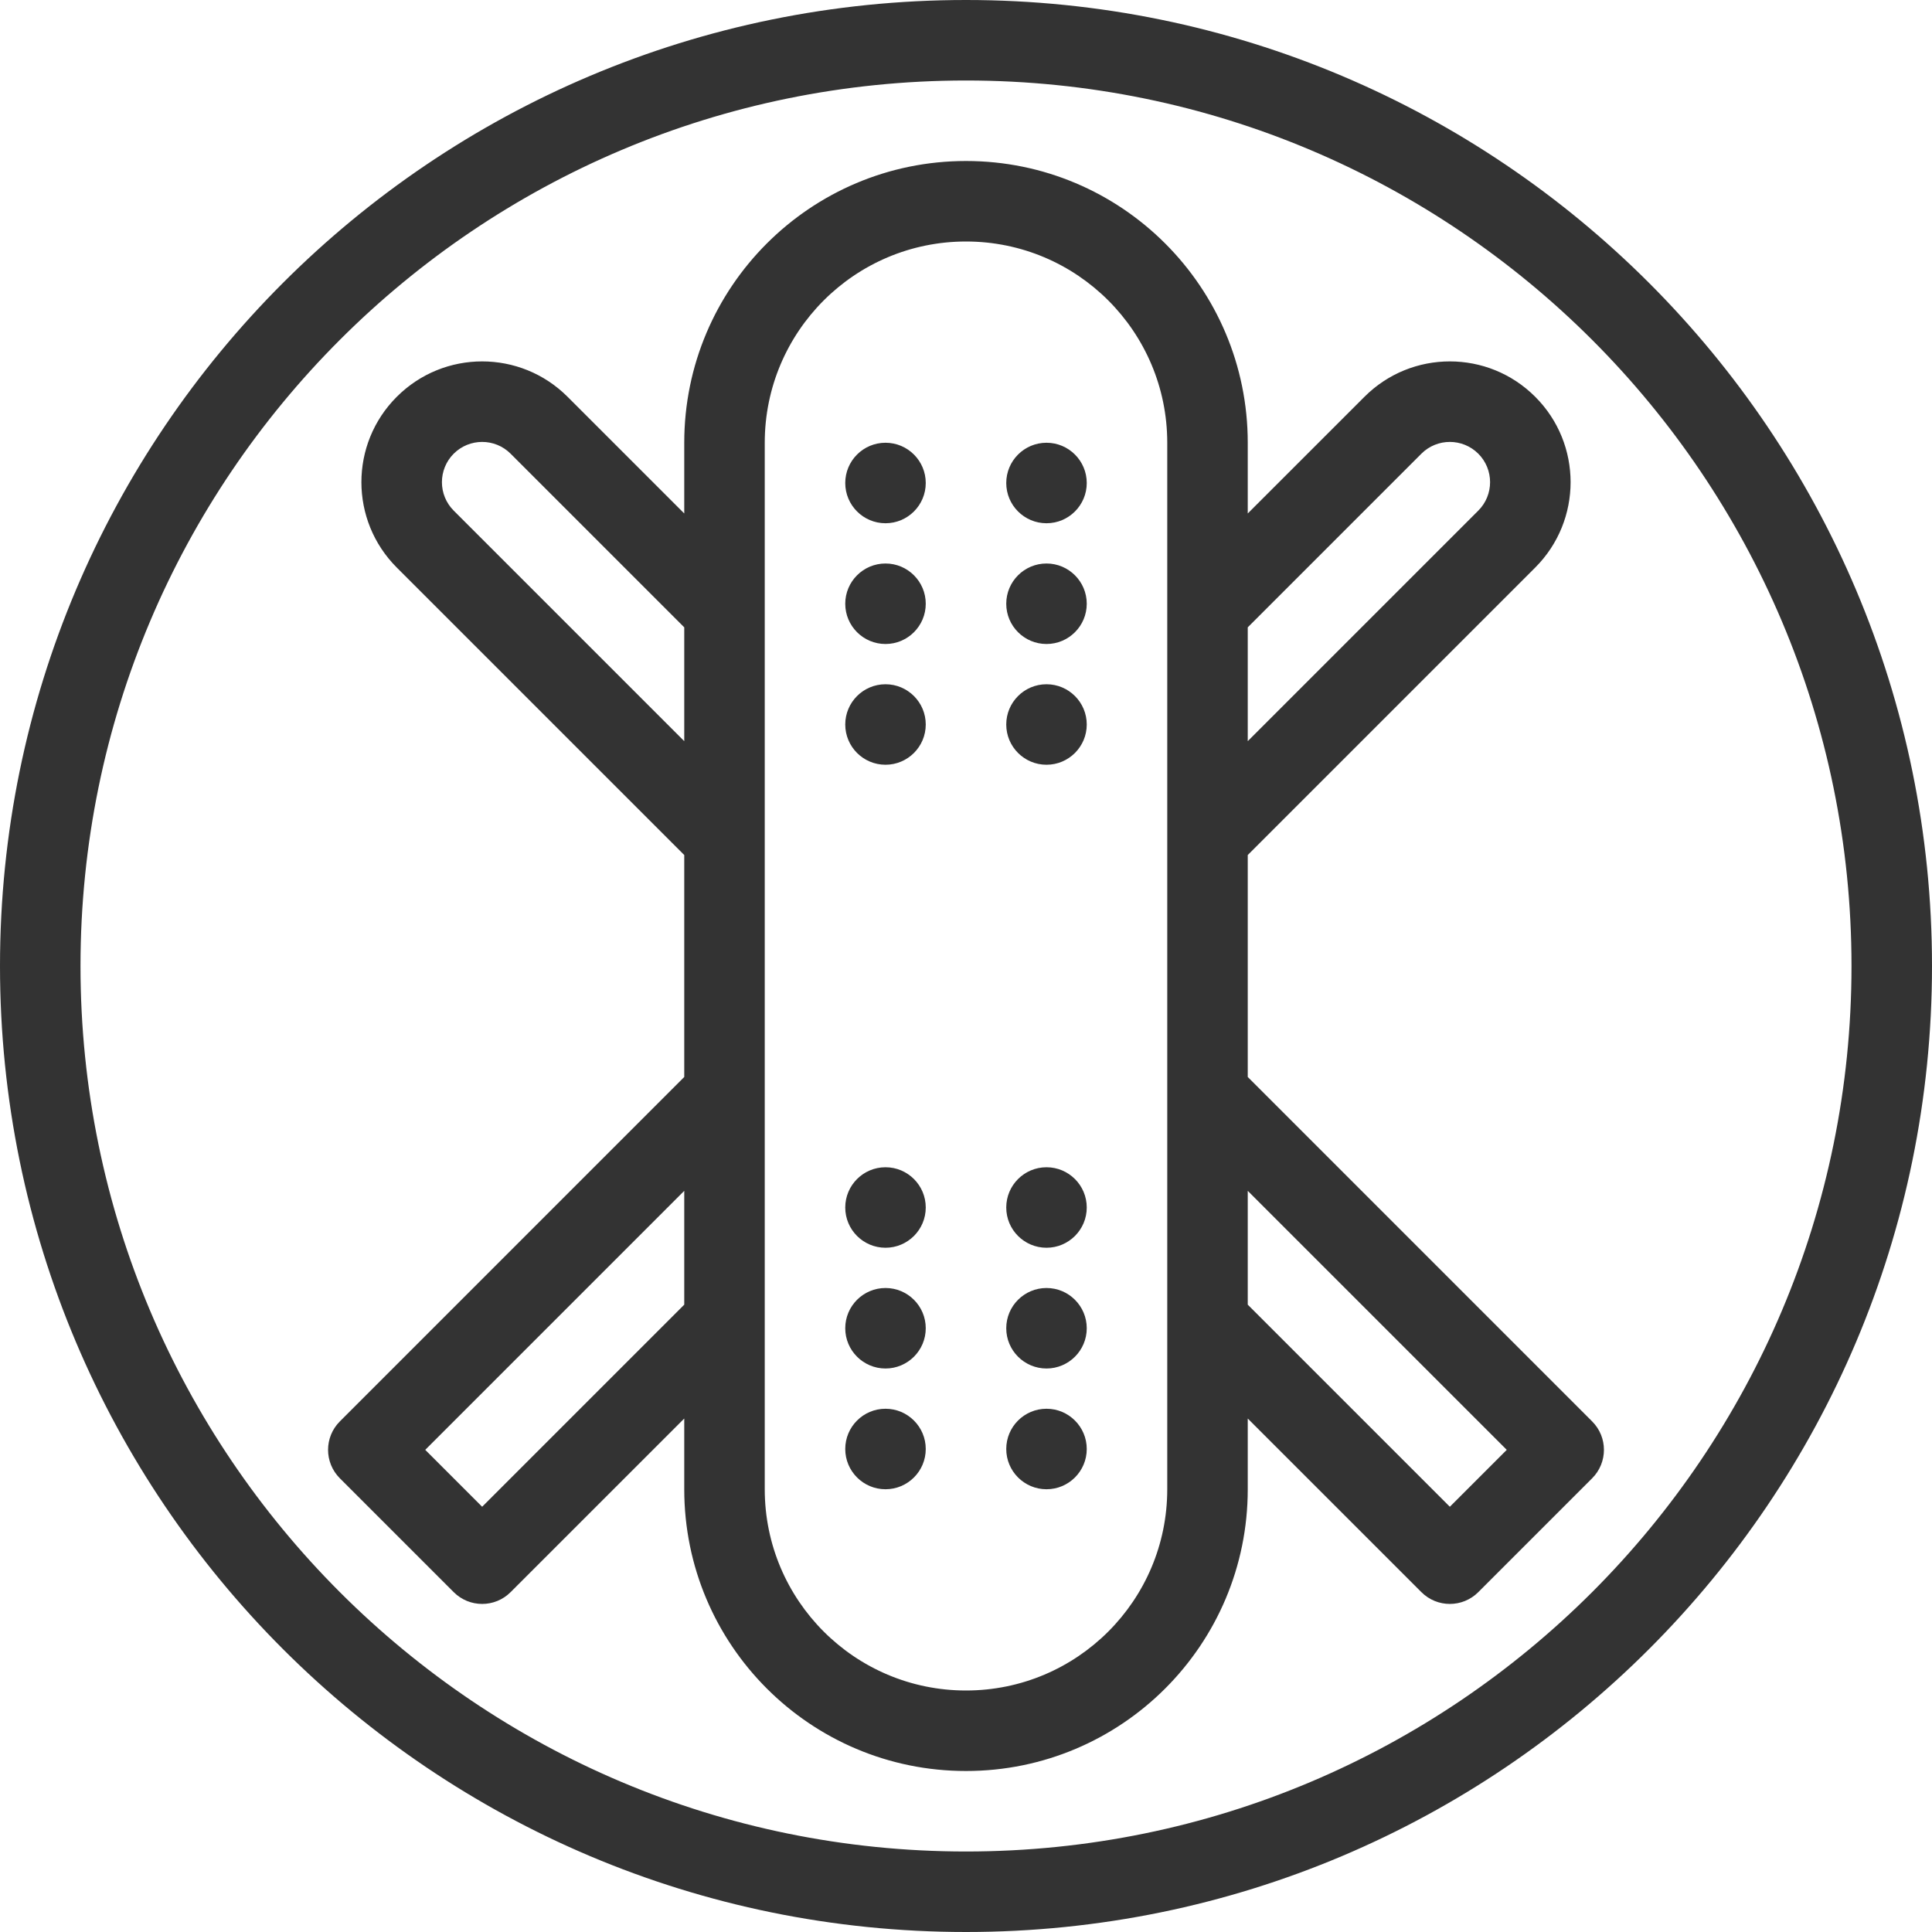 <?xml version="1.0" encoding="UTF-8"?> <svg xmlns="http://www.w3.org/2000/svg" width="48" height="48" viewBox="0 0 48 48" fill="none"> <path fill-rule="evenodd" clip-rule="evenodd" d="M24 46C36.15 46 46 36.15 46 24C46 11.85 36.15 2 24 2C11.85 2 2 11.85 2 24C2 36.15 11.85 46 24 46ZM24 48C37.255 48 48 37.255 48 24C48 10.745 37.255 0 24 0C10.745 0 0 10.745 0 24C0 37.255 10.745 48 24 48ZM17 12.757L14.101 9.858C12.929 8.686 11.029 8.686 9.858 9.858C8.686 11.029 8.686 12.929 9.858 14.101L17 21.243V26.757L8.444 35.314C8.053 35.704 8.053 36.337 8.444 36.728L11.272 39.556C11.663 39.947 12.296 39.947 12.686 39.556L17 35.243V37C17 40.866 20.134 44 24 44C27.866 44 31 40.866 31 37V35.243L35.314 39.556C35.704 39.947 36.337 39.947 36.728 39.556L39.556 36.728C39.947 36.337 39.947 35.704 39.556 35.314L31 26.757V21.243L38.142 14.101C39.314 12.929 39.314 11.029 38.142 9.858C36.971 8.686 35.071 8.686 33.9 9.858L31 12.757V11C31 7.134 27.866 4 24 4C20.134 4 17 7.134 17 11V12.757ZM17 15.586L12.686 11.272C12.296 10.882 11.663 10.882 11.272 11.272C10.882 11.663 10.882 12.296 11.272 12.686L17 18.414V15.586ZM31 15.586V18.414L36.728 12.686C37.118 12.296 37.118 11.663 36.728 11.272C36.337 10.882 35.704 10.882 35.314 11.272L31 15.586ZM31 29.586V32.414L36.021 37.435L37.435 36.021L31 29.586ZM17 32.414V29.586L10.565 36.021L11.979 37.435L17 32.414ZM24 6C26.761 6 29 8.239 29 11V37C29 39.761 26.761 42 24 42C21.239 42 19 39.761 19 37V11C19 8.239 21.239 6 24 6ZM22 13C22.552 13 23 12.552 23 12C23 11.448 22.552 11 22 11C21.448 11 21 11.448 21 12C21 12.552 21.448 13 22 13ZM27 12C27 12.552 26.552 13 26 13C25.448 13 25 12.552 25 12C25 11.448 25.448 11 26 11C26.552 11 27 11.448 27 12ZM22 16C22.552 16 23 15.552 23 15C23 14.448 22.552 14 22 14C21.448 14 21 14.448 21 15C21 15.552 21.448 16 22 16ZM27 15C27 15.552 26.552 16 26 16C25.448 16 25 15.552 25 15C25 14.448 25.448 14 26 14C26.552 14 27 14.448 27 15ZM22 19C22.552 19 23 18.552 23 18C23 17.448 22.552 17 22 17C21.448 17 21 17.448 21 18C21 18.552 21.448 19 22 19ZM27 18C27 18.552 26.552 19 26 19C25.448 19 25 18.552 25 18C25 17.448 25.448 17 26 17C26.552 17 27 17.448 27 18ZM22 31C22.552 31 23 30.552 23 30C23 29.448 22.552 29 22 29C21.448 29 21 29.448 21 30C21 30.552 21.448 31 22 31ZM27 30C27 30.552 26.552 31 26 31C25.448 31 25 30.552 25 30C25 29.448 25.448 29 26 29C26.552 29 27 29.448 27 30ZM22 34C22.552 34 23 33.552 23 33C23 32.448 22.552 32 22 32C21.448 32 21 32.448 21 33C21 33.552 21.448 34 22 34ZM27 33C27 33.552 26.552 34 26 34C25.448 34 25 33.552 25 33C25 32.448 25.448 32 26 32C26.552 32 27 32.448 27 33ZM22 37C22.552 37 23 36.552 23 36C23 35.448 22.552 35 22 35C21.448 35 21 35.448 21 36C21 36.552 21.448 37 22 37ZM27 36C27 36.552 26.552 37 26 37C25.448 37 25 36.552 25 36C25 35.448 25.448 35 26 35C26.552 35 27 35.448 27 36Z" fill="#333333"></path> </svg> 